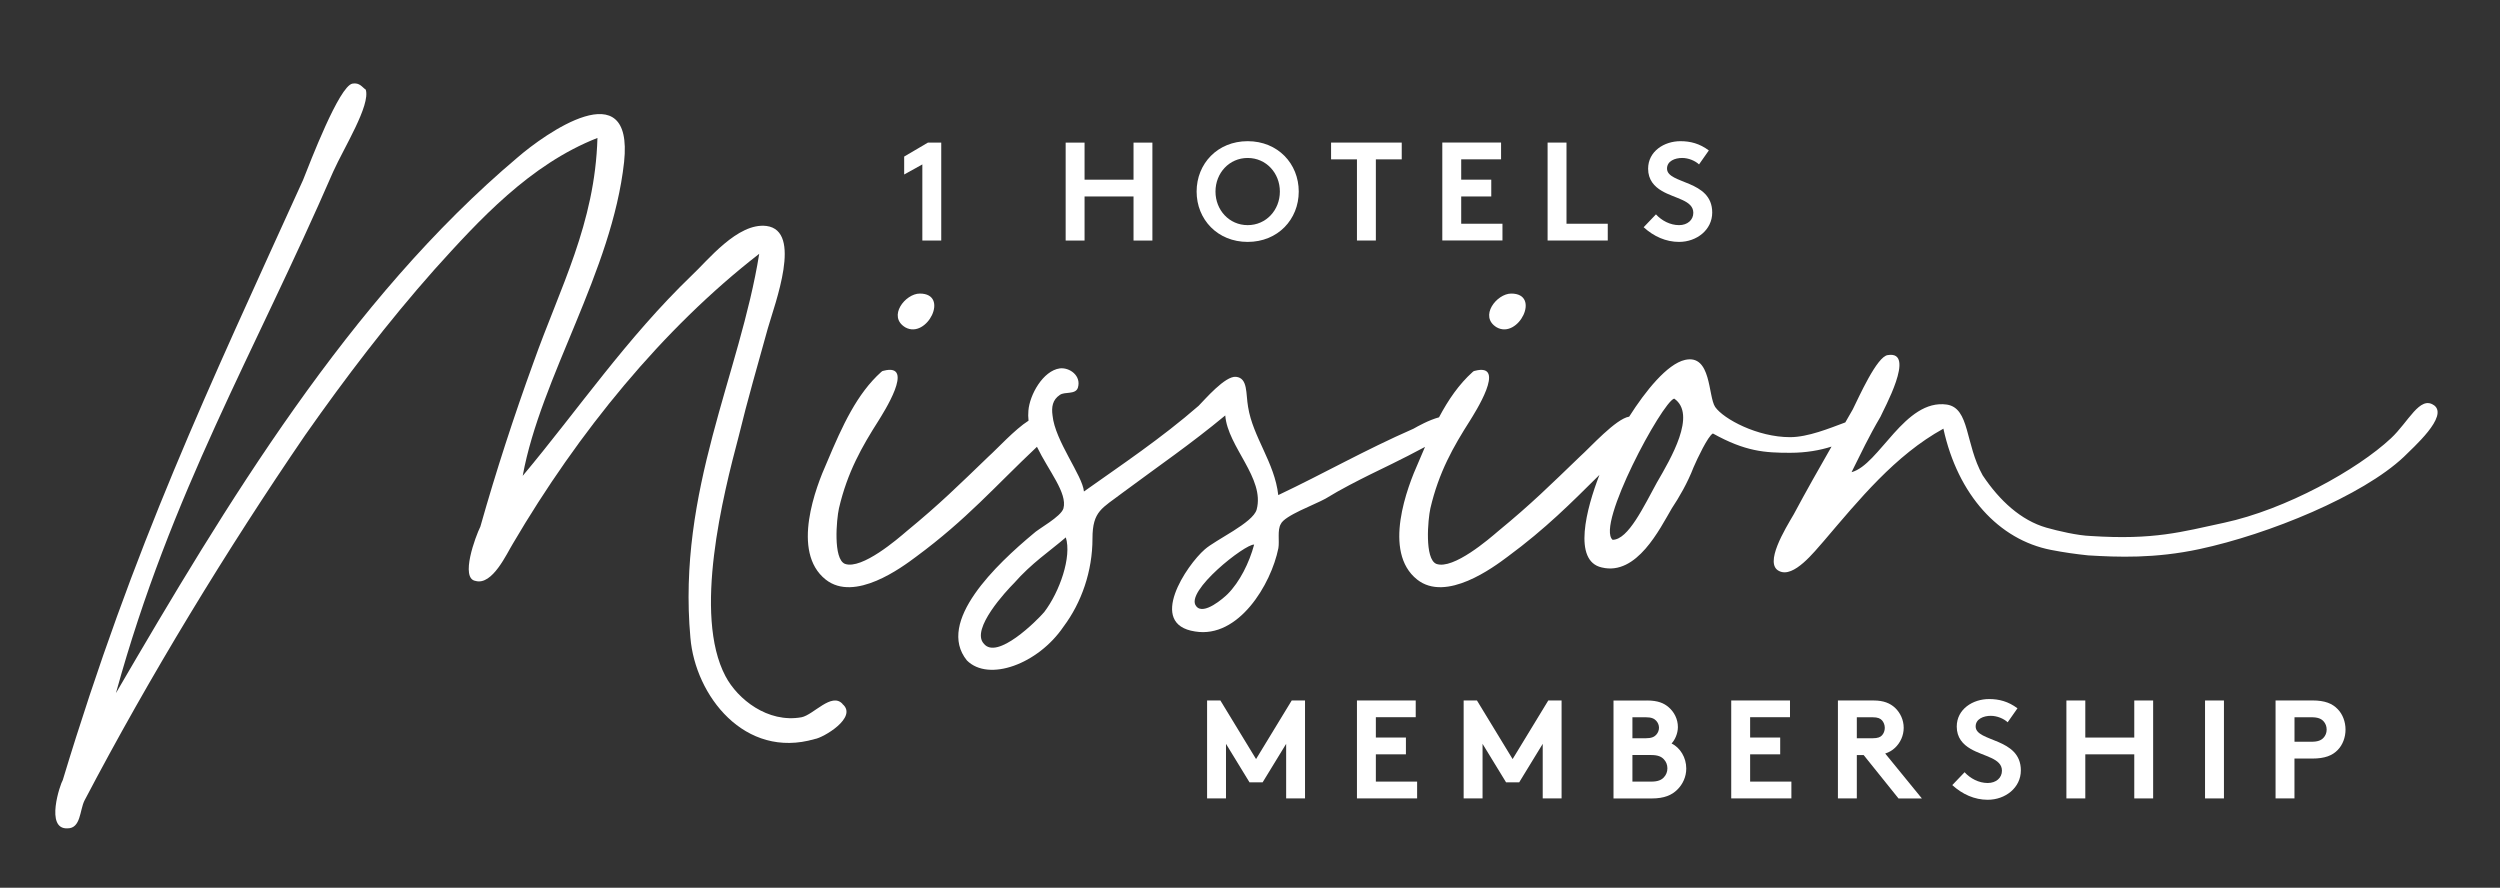 <?xml version="1.0" encoding="UTF-8"?>
<svg id="Curves" xmlns="http://www.w3.org/2000/svg" version="1.1" viewBox="0 0 716.79 254.52">
  <rect x="0" y="0" width="716.79" height="254.52" fill="#333333" stroke="none"/>
  <!-- Generator: Adobe Illustrator 29.7.1, SVG Export Plug-In . SVG Version: 2.1.1 Build 8)  -->
  <defs>
    <style>
      .st0 {
        fill: #fff;
      }
    </style>
  </defs>
  <path class="st0" d="M241.58,201.84c-3.11-3.46-8.31,3.11-11.77,3.81-9.69,1.73-18.34-5.19-21.8-11.77-9.34-17.65-.69-51.91,3.81-68.87,2.42-10.04,5.54-20.77,8.31-30.8,2.07-7.27,10.03-28.03-.35-29.42-8.3-1.04-16.96,10.03-21.46,14.19-18.69,18-32.53,38.42-48.45,57.45,5.19-28.38,25.61-58.49,29.07-89.98,2.77-26.3-22.84-7.96-30.46-1.38-48.45,40.84-83.75,99.67-115.24,153.66,15.92-57.79,39.45-96.9,62.29-149.5,3.11-6.92,10.73-19.03,9.34-23.53-1.04-.69-1.73-2.08-3.81-1.73-3.81.69-12.11,22.49-14.19,27.69-27.34,60.22-48.45,104.51-68.87,172-.69,1.04-5.19,14.19,1.38,13.84,3.81,0,3.46-5.19,4.84-7.96,18.69-35.65,40.84-71.98,63.33-104.86,11.42-16.26,23.53-32.18,37.03-47.41,12.8-14.19,27.34-30.11,46.72-37.72-.69,24.57-10.73,42.91-18.34,64.37-5.54,15.23-10.73,31.15-15.23,47.07-1.38,2.77-5.88,14.88-1.38,15.57,4.84,1.38,9-7.96,10.73-10.73,18.69-31.84,42.92-61.6,70.6-83.06-5.54,34.61-23.53,67.83-19.73,110.05,1.38,16.61,15.57,34.95,35.65,29.07,2.42-.34,12.46-6.23,7.96-10.03Z"/>
  <path class="st0" d="M259.57,93.86c6.23,3.46,12.8-9.69,4.15-9.69-4.15,0-9.34,6.57-4.15,9.69Z"/>
  <path class="st0" d="M429.14,93.86c6.23,3.46,12.8-9.69,4.15-9.69-4.15,0-9.34,6.57-4.15,9.69Z"/>
  <path class="st0" d="M697.83,116.18c-4.02-2.83-7.3,4.82-12.31,9.49-9.61,8.98-30.15,20.42-47.87,24.22-12.17,2.61-19.95,4.97-38.19,3.79-3.7-.12-9.42-1.45-12.72-2.39-7.27-2.08-13.44-7.74-18.28-15.01-5.05-9.02-3.67-19.24-10.25-20.28-12.11-1.73-19.38,17.3-27.34,19.38,2.77-5.54,4.85-10.04,8.31-15.92.69-1.73,10.38-19.03,2.08-17.65-3.11.35-8.31,12.11-10.04,15.57-.7,1.23-1.43,2.49-2.14,3.73-4.56,1.69-10.68,4.23-15.85,4.23-9.34,0-19.03-5.19-21.46-8.65-2.07-3.11-1.04-15.23-8.65-13.5-5.12,1.16-11.33,8.9-16.01,16.27-3.8.58-11.19,8.84-14.09,11.42-8.65,8.31-13.84,13.5-23.53,21.46-2.42,2.08-12.8,11.07-17.65,9.34-3.46-1.38-2.42-12.8-1.73-15.92,2.42-10.38,6.57-17.65,11.42-25.26,1.04-1.73,10.73-16.61,1.38-14.19q-.35,0-.69.35c-3.9,3.51-6.93,7.9-9.63,12.99-2.88.77-6.06,2.55-7.33,3.27-14.19,6.23-25.61,12.8-38.76,19.03-1.04-9.34-7.27-16.61-8.65-25.26-.69-3.81,0-8.3-3.46-8.65-3.11-.34-9,6.58-10.73,8.31-10.73,9.34-22.15,16.96-32.88,24.57-.35-4.5-8.31-14.54-9-21.8-.34-2.42,0-4.5,2.08-5.88,1.38-1.04,4.5,0,5.19-2.08,1.04-3.46-2.42-5.88-5.19-5.54-4.84.69-8.65,7.61-9,12.11-.09.96-.07,1.92.04,2.88-3.93,2.49-9.13,8.2-11.45,10.26-8.65,8.31-13.84,13.5-23.53,21.46-2.42,2.08-12.8,11.07-17.65,9.34-3.46-1.38-2.42-12.8-1.73-15.92,2.42-10.38,6.57-17.65,11.42-25.26,1.04-1.73,10.73-16.61,1.38-14.19q-.35,0-.69.35c-6.92,6.23-11.07,15.23-15.57,25.95-3.11,6.92-10.38,25.61-.34,33.57,8.3,6.57,21.8-3.46,25.96-6.58,14.53-10.73,22.49-20.07,34.61-31.49,0,0,0,0,0,0,3.35,6.92,8.77,13.23,7.6,17.65-.69,2.42-7.27,5.88-8.65,7.27-10.38,8.65-28.03,25.26-19.03,36.34,6.23,6.23,20.42,1.04,27.69-9.69,5.19-6.92,8.31-15.92,8.31-25.26,0-7.96,2.77-8.65,8.65-13.15,10.73-7.96,19.38-13.84,29.42-22.15.69,9,11.42,18,9,26.99-1.04,3.81-11.77,8.65-14.88,11.42-5.19,4.5-16.61,21.46-2.77,23.53,12.46,2.07,21.8-13.5,23.88-23.88.35-2.07-.34-5.19.69-6.92,1.04-2.42,9.69-5.54,12.8-7.27,4.5-2.77,9.34-5.19,12.8-6.92,1.96-.98,9.43-4.5,15.75-7.93-.64,1.45-1.27,2.94-1.91,4.47-3.11,6.92-10.38,25.61-.34,33.57,8.3,6.57,21.8-3.46,25.96-6.58,10.98-8.1,18.2-15.41,26.3-23.43-3.76,9.69-7.72,24.7.69,26.54,10.04,2.42,16.61-11.07,20.07-16.96,2.07-3.11,4.5-7.27,6.23-11.77,1.04-2.42,4.15-9,5.54-9.69,9.34,5.19,14.88,5.54,22.15,5.54,4.57,0,8.56-.72,11.87-1.78-3.63,6.34-7.3,12.81-10.84,19.43-2.42,4.15-8.65,14.19-4.15,16.27,4.15,2.07,10.04-5.54,12.8-8.65,10.04-11.77,20.42-24.57,34.26-32.19,4.15,19.03,15.92,31.85,30.84,34.76,3.81.74,7.11,1.2,10.65,1.57,8.46.51,19.13.94,31.88-1.79,20-4.27,46.82-15.3,58.63-26.44,2.58-2.62,13.03-11.71,8.63-14.85ZM299.36,175.53c-2.07,2.42-13.5,13.84-17.3,9-3.8-4.15,6.58-15.23,8.65-17.3,5.19-5.88,10.04-9,14.88-13.15,1.73,5.54-1.73,15.57-6.23,21.46ZM351.97,170.34c-1.04,1.04-6.92,6.23-9,3.46-3.46-4.15,14.19-17.99,16.61-17.65-1.38,5.19-4.15,10.73-7.61,14.19ZM475.16,138.16c-3.81,6.92-8.3,16.61-12.8,16.61-4.84-4.15,14.19-39.45,17.65-40.49,6.58,4.5-1.04,17.3-4.84,23.88Z"/>
  <g>
    <path class="st0" d="M259.24,44.89l6.82-4.01h3.81v28.08h-5.42v-21.82l-5.21,2.89v-5.13Z"/>
    <path class="st0" d="M325,56.33h-14.04v12.64h-5.42v-28.08h5.42v10.63h14.04v-10.63h5.41v28.08h-5.41v-12.64Z"/>
    <path class="st0" d="M357.73,40.48c8.66,0,14.64,6.46,14.64,14.44s-5.98,14.44-14.64,14.44-14.64-6.46-14.64-14.44,5.98-14.44,14.64-14.44ZM357.73,64.55c5.3,0,9.23-4.33,9.23-9.63s-3.93-9.63-9.23-9.63-9.23,4.33-9.23,9.63,3.93,9.63,9.23,9.63Z"/>
    <path class="st0" d="M401.9,40.88v4.81h-7.42v23.27h-5.42v-23.27h-7.42v-4.81h20.26Z"/>
    <path class="st0" d="M418.95,45.69v5.82h8.62v4.81h-8.62v7.82h11.83v4.81h-17.25v-28.08h16.85v4.81h-11.43Z"/>
    <path class="st0" d="M443.72,40.88h5.42v23.27h11.83v4.81h-17.25v-28.08Z"/>
    <path class="st0" d="M474.79,61.46c1.61,1.77,4.05,3.09,6.62,3.09,2.41,0,4.09-1.48,4.09-3.53,0-3.61-5.21-4.05-8.99-6.26-2.21-1.28-3.97-3.21-3.97-6.38,0-5.01,4.61-7.9,9.27-7.9,2.85,0,5.5.68,8.14,2.65l-2.81,4.01c-1.12-1.04-3.01-1.85-4.85-1.85-2.05,0-4.33.88-4.33,3.05,0,4.53,12.96,3.13,12.96,12.6,0,4.97-4.45,8.42-9.51,8.42-3.77,0-7.26-1.57-10.15-4.21l3.53-3.69Z"/>
  </g>
  <g>
    <path class="st0" d="M360.13,217.64l10.23-16.81h3.81v28.08h-5.41v-15.64l-6.74,11.03h-3.77l-6.74-11.03v15.64h-5.42v-28.08h3.81l10.23,16.81Z"/>
    <path class="st0" d="M394.48,205.65v5.82h8.62v4.81h-8.62v7.82h11.83v4.81h-17.25v-28.08h16.85v4.81h-11.43Z"/>
    <path class="st0" d="M433.69,217.64l10.23-16.81h3.81v28.08h-5.41v-15.64l-6.74,11.03h-3.77l-6.74-11.03v15.64h-5.42v-28.08h3.81l10.23,16.81Z"/>
    <path class="st0" d="M472.17,200.84c3.17,0,4.93.76,6.3,1.97,1.56,1.36,2.61,3.37,2.61,5.66,0,1.85-.88,3.73-1.81,4.69,2.49,1.24,4.21,4.05,4.21,7.18,0,2.37-1,4.53-2.57,6.06-1.56,1.56-3.73,2.53-7.34,2.53h-10.95v-28.08h9.55ZM468.04,211.67h3.81c1.68,0,2.45-.4,3.01-1,.48-.52.8-1.24.8-2.01s-.32-1.48-.8-2.01c-.56-.6-1.32-1-3.01-1h-3.81v6.02ZM473.46,224.1c1.88,0,2.93-.48,3.61-1.24.64-.68,1-1.56,1-2.57s-.36-1.89-1-2.57c-.68-.76-1.72-1.24-3.61-1.24h-5.42v7.62h5.42Z"/>
    <path class="st0" d="M501.79,205.65v5.82h8.62v4.81h-8.62v7.82h11.83v4.81h-17.25v-28.08h16.85v4.81h-11.43Z"/>
    <path class="st0" d="M532.38,216.48v12.44h-5.42v-28.08h10.23c2.89,0,4.73.8,6.14,2.09,1.52,1.44,2.49,3.49,2.49,5.74s-.96,4.29-2.49,5.74c-.76.72-1.68,1.28-2.81,1.64l10.51,12.88h-6.7l-9.99-12.44h-1.97ZM536.87,211.67c1.56,0,2.25-.32,2.73-.84.48-.52.8-1.32.8-2.13,0-.84-.32-1.64-.8-2.17-.48-.52-1.16-.88-2.73-.88h-4.49v6.02h4.49Z"/>
    <path class="st0" d="M563.28,221.41c1.61,1.77,4.05,3.09,6.62,3.09,2.41,0,4.09-1.48,4.09-3.53,0-3.61-5.21-4.05-8.99-6.26-2.21-1.28-3.97-3.21-3.97-6.38,0-5.01,4.61-7.9,9.27-7.9,2.85,0,5.5.68,8.14,2.65l-2.81,4.01c-1.12-1.04-3.01-1.85-4.85-1.85-2.05,0-4.33.88-4.33,3.05,0,4.53,12.96,3.13,12.96,12.6,0,4.97-4.45,8.42-9.51,8.42-3.77,0-7.26-1.57-10.15-4.21l3.53-3.69Z"/>
    <path class="st0" d="M611.93,216.28h-14.04v12.64h-5.42v-28.08h5.42v10.63h14.04v-10.63h5.41v28.08h-5.41v-12.64Z"/>
    <path class="st0" d="M632.22,200.84h5.42v28.08h-5.42v-28.08Z"/>
    <path class="st0" d="M657.86,217.48v11.43h-5.42v-28.08h10.55c3.61,0,5.74.88,7.3,2.53,1.4,1.44,2.21,3.61,2.21,5.82s-.8,4.37-2.21,5.82c-1.52,1.6-3.69,2.49-7.3,2.49h-5.13ZM662.76,212.67c1.85,0,2.77-.44,3.41-1.12.6-.64.92-1.44.92-2.37s-.32-1.77-.92-2.41c-.64-.68-1.56-1.12-3.41-1.12h-4.89v7.02h4.89Z"/>
  </g>
</svg>